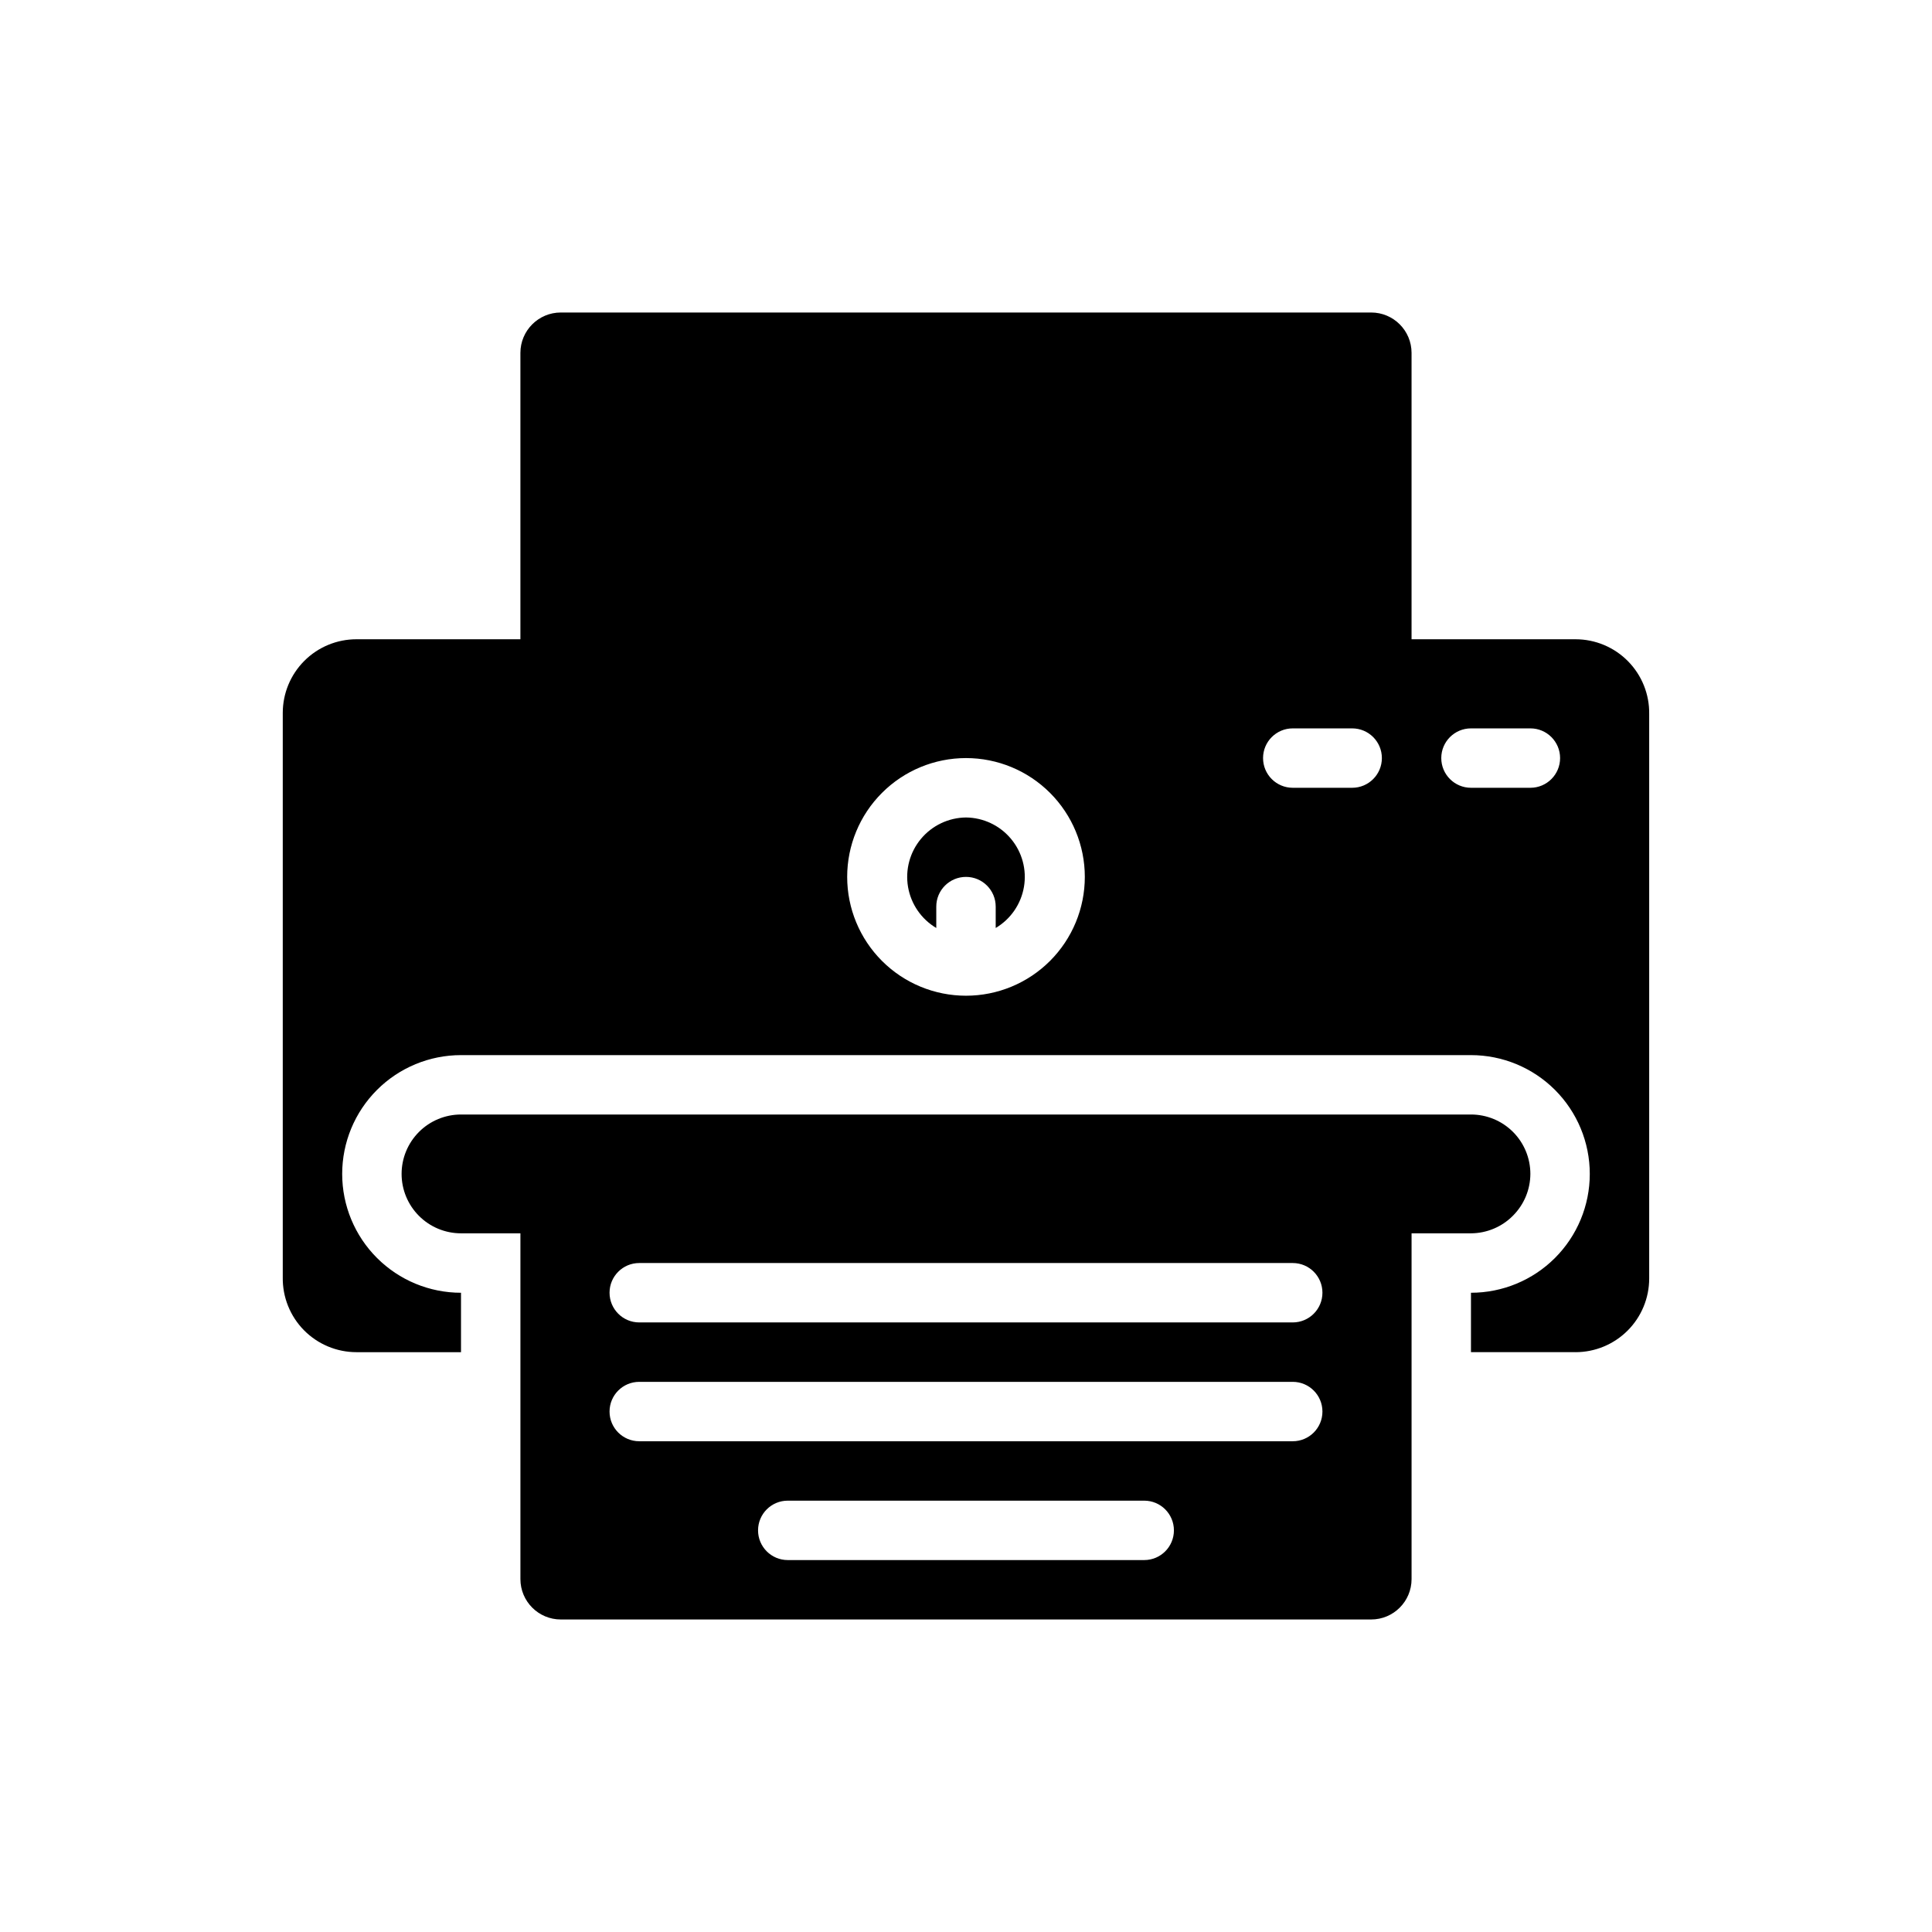<?xml version="1.0" encoding="UTF-8"?>
<!-- Uploaded to: ICON Repo, www.iconrepo.com, Generator: ICON Repo Mixer Tools -->
<svg fill="#000000" width="800px" height="800px" version="1.1" viewBox="144 144 512 512" xmlns="http://www.w3.org/2000/svg">
 <g>
  <path d="m400 360.64c-4.613 0.047-8.977 2.117-11.93 5.66-2.957 3.543-4.207 8.203-3.43 12.75 0.781 4.547 3.519 8.523 7.484 10.875v-5.668c0-4.348 3.527-7.871 7.875-7.871s7.871 3.523 7.871 7.871v5.668c3.969-2.352 6.703-6.328 7.484-10.875s-0.473-9.207-3.43-12.75c-2.953-3.543-7.312-5.613-11.926-5.66z"/>
  <path d="m561.53 313.41h-43.453v-75.887c0-5.914-4.793-10.707-10.707-10.707h-214.75c-5.914 0-10.707 4.793-10.707 10.707v75.887h-43.453c-5.18 0-10.145 2.059-13.805 5.719s-5.719 8.625-5.719 13.805v149.57-0.004c-0.082 5.234 1.938 10.281 5.606 14.012 3.672 3.727 8.684 5.828 13.918 5.828h27.711v-15.746c-8.352 0-16.363-3.316-22.266-9.223-5.906-5.902-9.223-13.914-9.223-22.266 0-8.352 3.316-16.359 9.223-22.266 5.902-5.902 13.914-9.223 22.266-9.223h267.65c8.352 0 16.359 3.32 22.266 9.223 5.902 5.906 9.223 13.914 9.223 22.266 0 8.352-3.32 16.363-9.223 22.266-5.906 5.906-13.914 9.223-22.266 9.223v15.742h27.711l-0.004 0.004c5.18 0 10.145-2.059 13.805-5.719 3.664-3.66 5.719-8.629 5.719-13.805v-149.57c0.086-5.231-1.934-10.277-5.606-14.008s-8.684-5.828-13.918-5.828zm-161.53 94.465c-8.352 0-16.363-3.316-22.266-9.223-5.906-5.906-9.223-13.914-9.223-22.266 0-8.352 3.316-16.359 9.223-22.266 5.902-5.906 13.914-9.223 22.266-9.223s16.359 3.316 22.266 9.223c5.902 5.906 9.223 13.914 9.223 22.266 0 8.352-3.32 16.359-9.223 22.266-5.906 5.906-13.914 9.223-22.266 9.223zm102.34-55.105h-15.746c-4.348 0-7.871-3.523-7.871-7.871 0-4.348 3.523-7.871 7.871-7.871h15.746c4.348 0 7.871 3.523 7.871 7.871 0 4.348-3.523 7.871-7.871 7.871zm47.23 0h-15.742c-4.348 0-7.875-3.523-7.875-7.871 0-4.348 3.527-7.871 7.875-7.871h15.742c4.348 0 7.871 3.523 7.871 7.871 0 4.348-3.523 7.871-7.871 7.871z"/>
  <path d="m544.92 466.2c2.957-2.941 4.629-6.93 4.644-11.102 0-4.176-1.656-8.18-4.609-11.133s-6.957-4.609-11.133-4.609h-267.65c-4.176 0-8.184 1.656-11.133 4.609-2.953 2.953-4.613 6.957-4.613 11.133 0 4.176 1.66 8.18 4.613 11.133 2.949 2.953 6.957 4.613 11.133 4.613h15.742v91.629c0 5.914 4.793 10.707 10.707 10.707h214.75c5.914 0 10.707-4.793 10.707-10.707v-91.629h15.746c4.168-0.02 8.16-1.688 11.098-4.644zm-97.691 91.234h-94.465c-4.348 0-7.871-3.523-7.871-7.871s3.523-7.871 7.871-7.871h94.465c4.348 0 7.871 3.523 7.871 7.871s-3.523 7.871-7.871 7.871zm39.359-31.488h-173.18c-4.348 0-7.871-3.523-7.871-7.871s3.523-7.871 7.871-7.871h173.18c4.348 0 7.871 3.523 7.871 7.871s-3.523 7.871-7.871 7.871zm0-31.488h-173.18c-4.348 0-7.871-3.523-7.871-7.871s3.523-7.871 7.871-7.871h173.18c4.348 0 7.871 3.523 7.871 7.871s-3.523 7.871-7.871 7.871z"/>
 </g>
</svg>